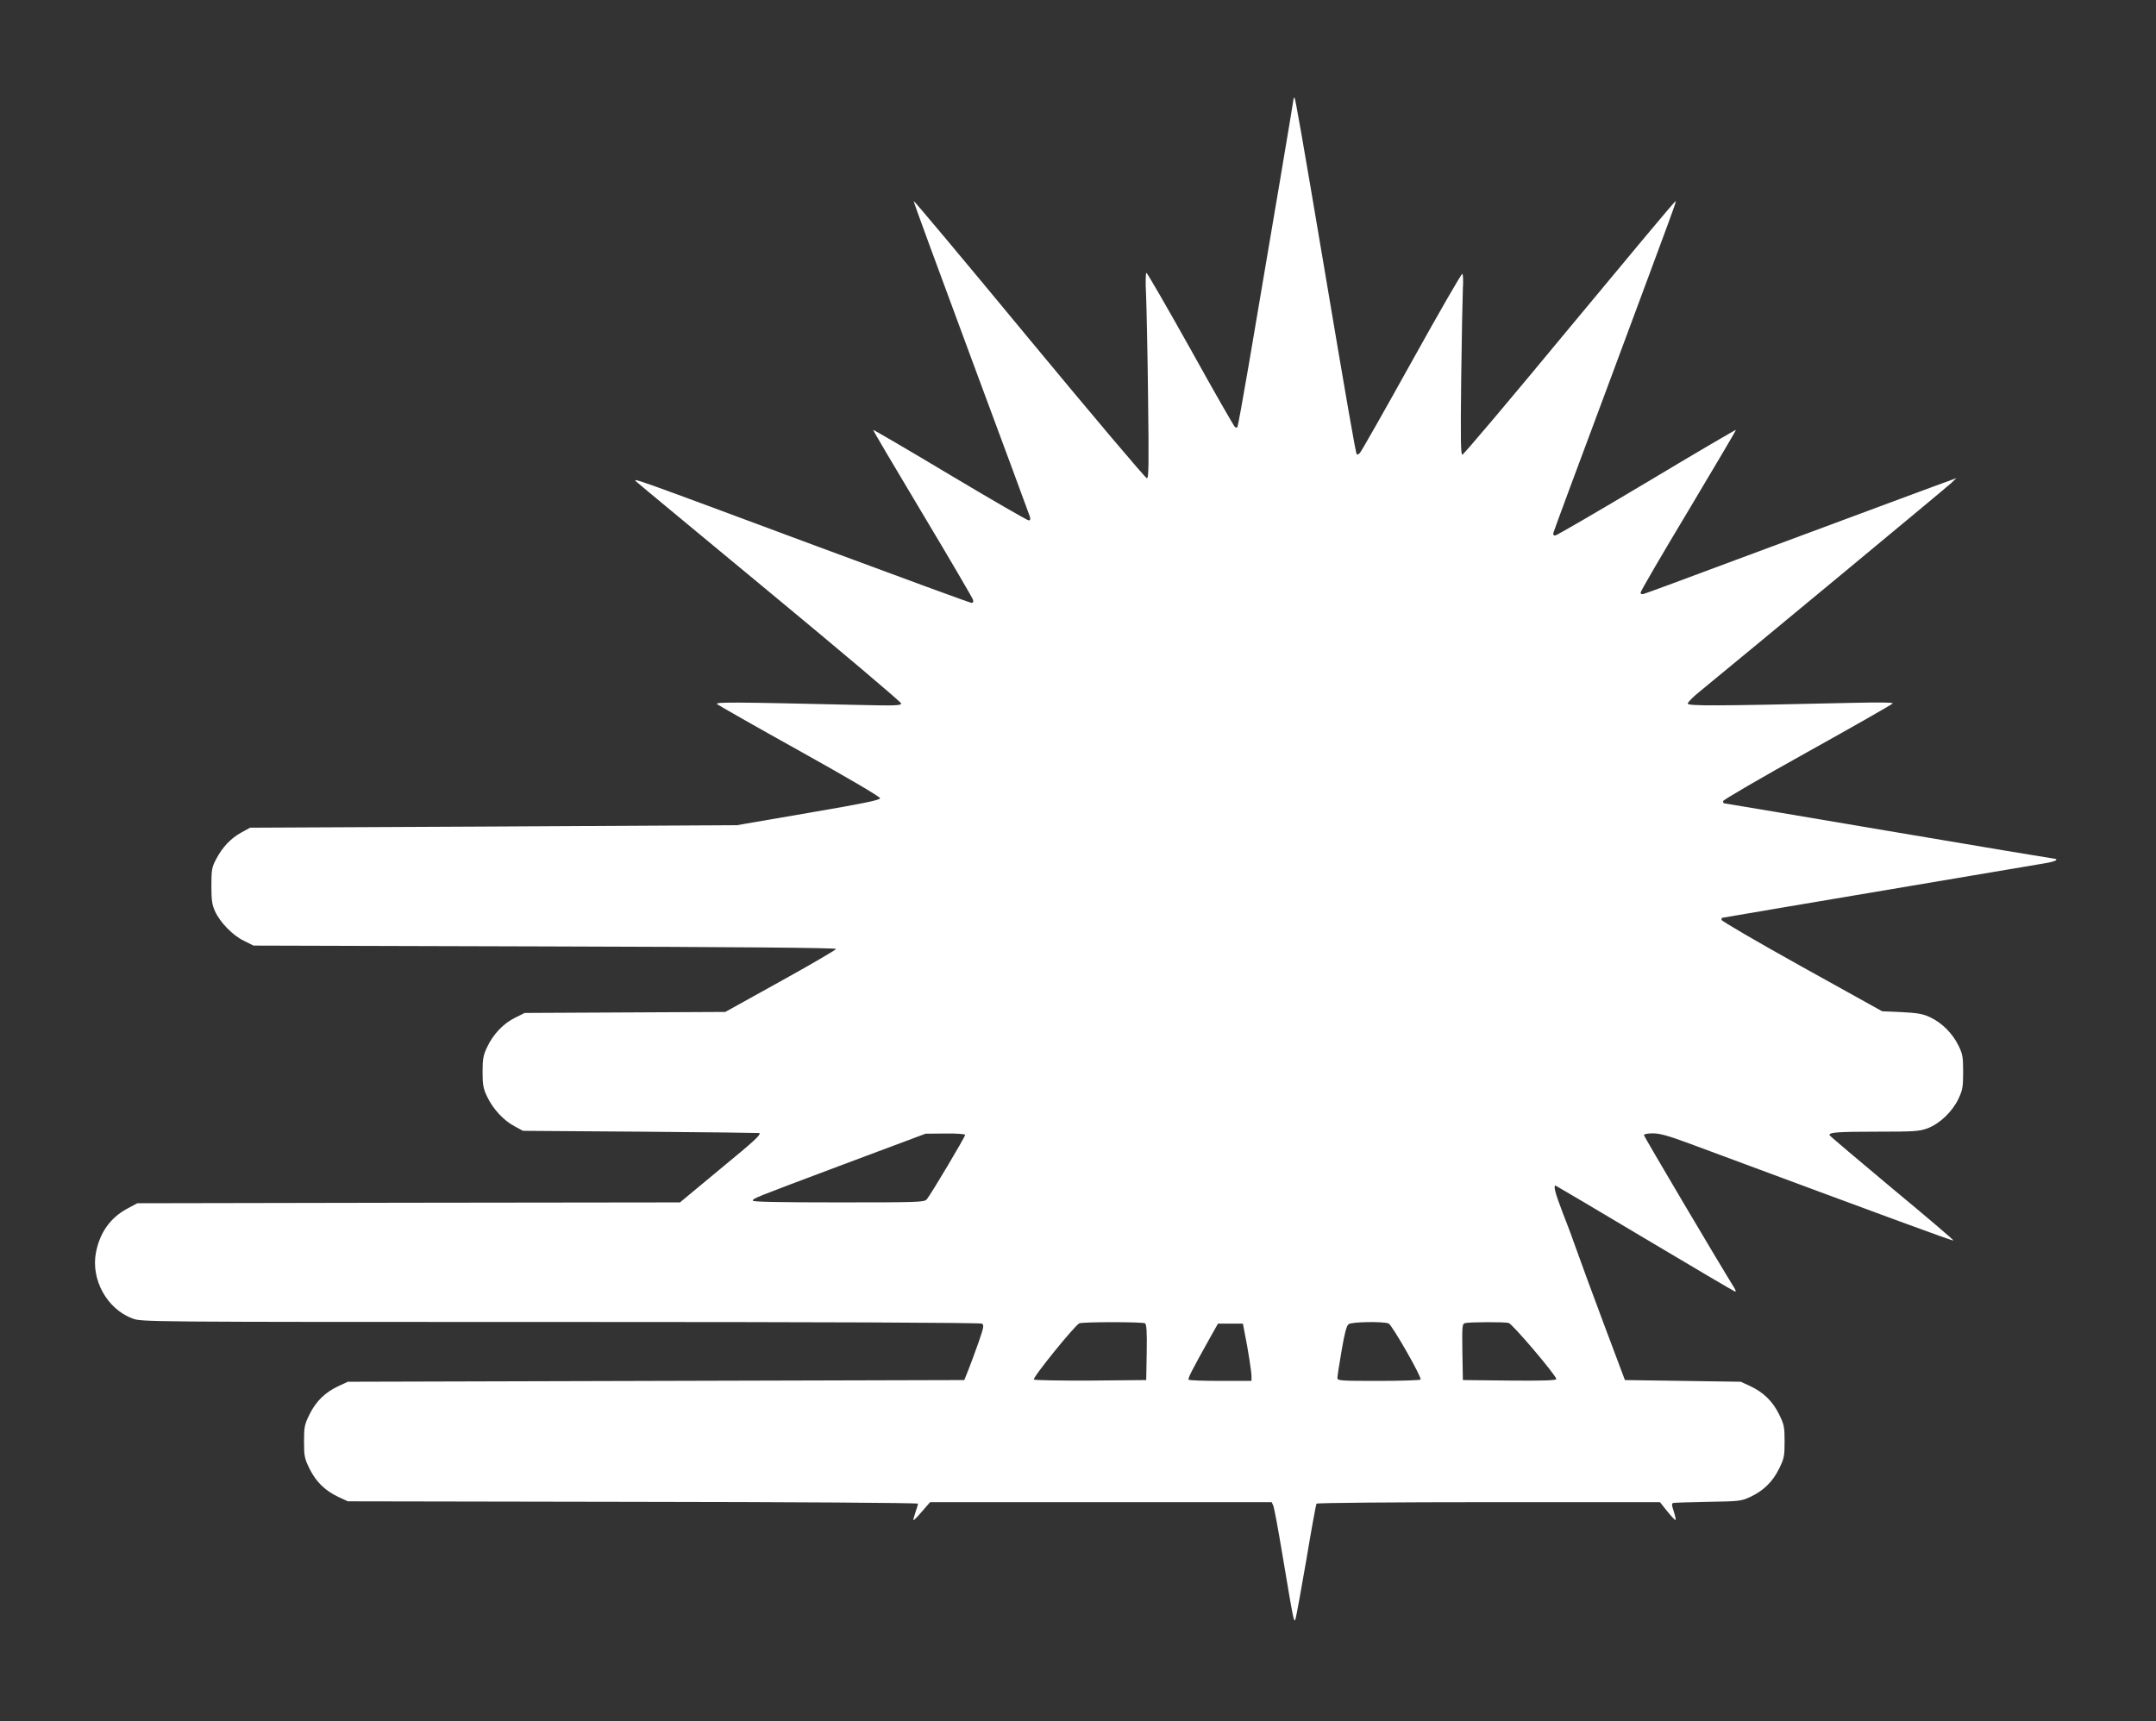 <?xml version="1.0" standalone="no"?>
<!DOCTYPE svg PUBLIC "-//W3C//DTD SVG 20010904//EN"
 "http://www.w3.org/TR/2001/REC-SVG-20010904/DTD/svg10.dtd">
<svg version="1.0" xmlns="http://www.w3.org/2000/svg"
 width="1280pt" height="1022pt" viewBox="0 0 1280 1022"
 preserveAspectRatio="xMidYMid meet">
<rect x="0" y="0" width="1280" height="1022" fill="#333333" stroke="none"/>
<g transform="translate(0,1022) scale(0.1,-0.1)"
fill="#ffffff" stroke="none">
<path d="M7680 9634 c0 -8 -124 -745 -265 -1573 -35 -205 -66 -376 -69 -378
-2 -3 -9 -2 -14 1 -5 3 -124 210 -263 461 -140 250 -258 455 -263 455 -4 0 -6
-57 -2 -127 3 -71 9 -345 12 -610 5 -409 4 -483 -7 -483 -8 0 -322 372 -698
826 -375 454 -685 824 -687 821 -2 -2 151 -419 340 -928 189 -508 346 -934
350 -946 5 -17 3 -23 -7 -23 -8 0 -219 122 -467 270 -249 149 -454 269 -456
267 -2 -1 130 -225 293 -497 163 -272 298 -503 300 -512 3 -11 0 -18 -9 -18
-8 0 -414 149 -904 331 -1121 417 -1116 416 -1084 387 14 -13 373 -310 798
-662 424 -351 772 -645 772 -653 0 -13 -34 -14 -252 -9 -742 17 -853 18 -841
5 7 -6 227 -132 490 -278 283 -158 478 -272 478 -281 0 -11 -98 -31 -425 -87
l-425 -73 -1445 -8 -1445 -7 -53 -29 c-63 -35 -111 -86 -149 -158 -25 -48 -28
-62 -28 -158 0 -87 4 -113 22 -152 30 -66 105 -143 172 -175 l56 -28 1730 -5
c1123 -3 1730 -8 1729 -15 -1 -5 -149 -92 -330 -192 l-328 -182 -596 -3 -595
-3 -56 -28 c-69 -33 -132 -99 -167 -175 -23 -48 -27 -71 -27 -147 0 -76 4 -99
27 -147 34 -72 98 -142 163 -176 l50 -27 700 -5 c385 -3 701 -7 703 -8 11 -10
-27 -45 -235 -216 l-236 -196 -1611 -2 -1611 -3 -63 -34 c-97 -53 -159 -140
-182 -257 -32 -161 65 -337 216 -393 55 -21 58 -21 2542 -21 1563 0 2493 -4
2502 -10 13 -8 10 -23 -19 -107 -19 -54 -46 -127 -60 -163 l-26 -65 -1830 -5
-1830 -5 -56 -26 c-79 -37 -133 -90 -171 -167 -30 -61 -33 -74 -33 -162 0 -88
3 -101 33 -162 38 -77 92 -130 171 -167 l56 -26 1693 -3 c936 -1 1692 -6 1692
-11 0 -5 -7 -28 -15 -51 -8 -24 -14 -45 -12 -47 2 -2 25 21 51 52 l48 55 1014
0 1014 0 10 -22 c5 -13 30 -147 55 -298 65 -388 67 -398 76 -375 4 11 33 168
64 349 30 181 58 333 61 337 3 5 463 9 1022 9 l1017 0 44 -55 c24 -30 46 -53
49 -51 2 3 -3 26 -11 51 -12 35 -13 47 -4 50 7 2 100 5 207 7 187 3 197 4 251
29 79 37 133 90 171 167 30 61 33 74 33 162 0 88 -3 101 -33 162 -38 77 -92
130 -171 167 l-56 26 -344 5 -344 5 -124 330 c-68 182 -141 380 -162 440 -21
61 -59 163 -85 228 -41 107 -55 157 -41 157 2 0 242 -142 532 -315 290 -173
531 -315 535 -315 5 0 2 10 -6 23 -94 151 -536 899 -536 906 0 7 23 11 53 11
40 0 92 -14 213 -59 1236 -459 1567 -581 1571 -577 3 2 -161 142 -364 310
-202 169 -369 310 -371 315 -6 17 47 21 285 21 219 0 247 2 297 20 73 28 147
99 183 175 25 53 28 71 28 160 0 89 -3 106 -28 157 -36 73 -98 134 -167 167
-45 21 -75 26 -171 31 l-115 5 -477 265 c-262 146 -477 271 -477 278 0 6 2 12
5 12 3 0 161 27 352 60 473 80 1473 249 1553 262 36 5 69 14 75 19 5 6 5 9 -3
9 -6 0 -450 74 -987 165 -536 91 -977 165 -980 165 -3 0 -5 6 -5 13 0 7 225
138 500 291 275 153 503 283 507 289 4 6 -85 7 -258 3 -784 -18 -959 -19 -959
-4 0 7 30 39 68 69 322 264 1473 1218 1497 1241 l30 29 -40 -15 c-41 -14 -323
-119 -1270 -471 -291 -109 -538 -200 -547 -202 -11 -3 -18 0 -18 8 0 8 128
228 285 489 156 261 283 476 281 477 -2 2 -241 -138 -531 -312 -290 -173 -534
-315 -542 -315 -10 0 -14 6 -10 18 2 9 149 406 327 882 408 1097 402 1081 398
1086 -3 2 -285 -336 -629 -751 -343 -415 -630 -755 -637 -755 -10 0 -11 91 -7
453 3 248 8 489 10 534 3 45 1 84 -3 87 -5 3 -140 -232 -301 -522 -161 -290
-299 -533 -307 -541 -7 -8 -16 -12 -19 -9 -6 5 -59 310 -195 1118 -129 766
-169 992 -174 998 -3 3 -6 1 -6 -4z m-1950 -6153 c0 -12 -206 -358 -228 -383
-14 -17 -52 -18 -524 -18 -339 0 -508 3 -508 10 0 14 -7 11 536 215 l489 183
118 1 c67 1 117 -3 117 -8z m1068 -1119 c9 -7 12 -48 10 -173 l-3 -164 -329
-3 c-182 -1 -334 2 -338 6 -10 10 244 323 270 334 24 9 374 9 390 0z m1446 -1
c20 -8 198 -319 190 -333 -3 -4 -115 -8 -250 -8 -226 0 -244 1 -244 18 0 9 11
82 25 162 18 105 29 148 42 157 18 14 204 17 237 4z m713 3 c23 -6 283 -313
283 -333 0 -8 -82 -11 -277 -9 l-278 3 -3 167 c-2 152 -1 167 15 171 27 7 235
8 260 1z m-1568 -56 c21 -104 41 -234 41 -260 l0 -28 -183 0 c-101 0 -187 3
-190 7 -7 6 20 58 125 246 l49 87 74 0 74 0 10 -52z"/>
</g>
</svg>
